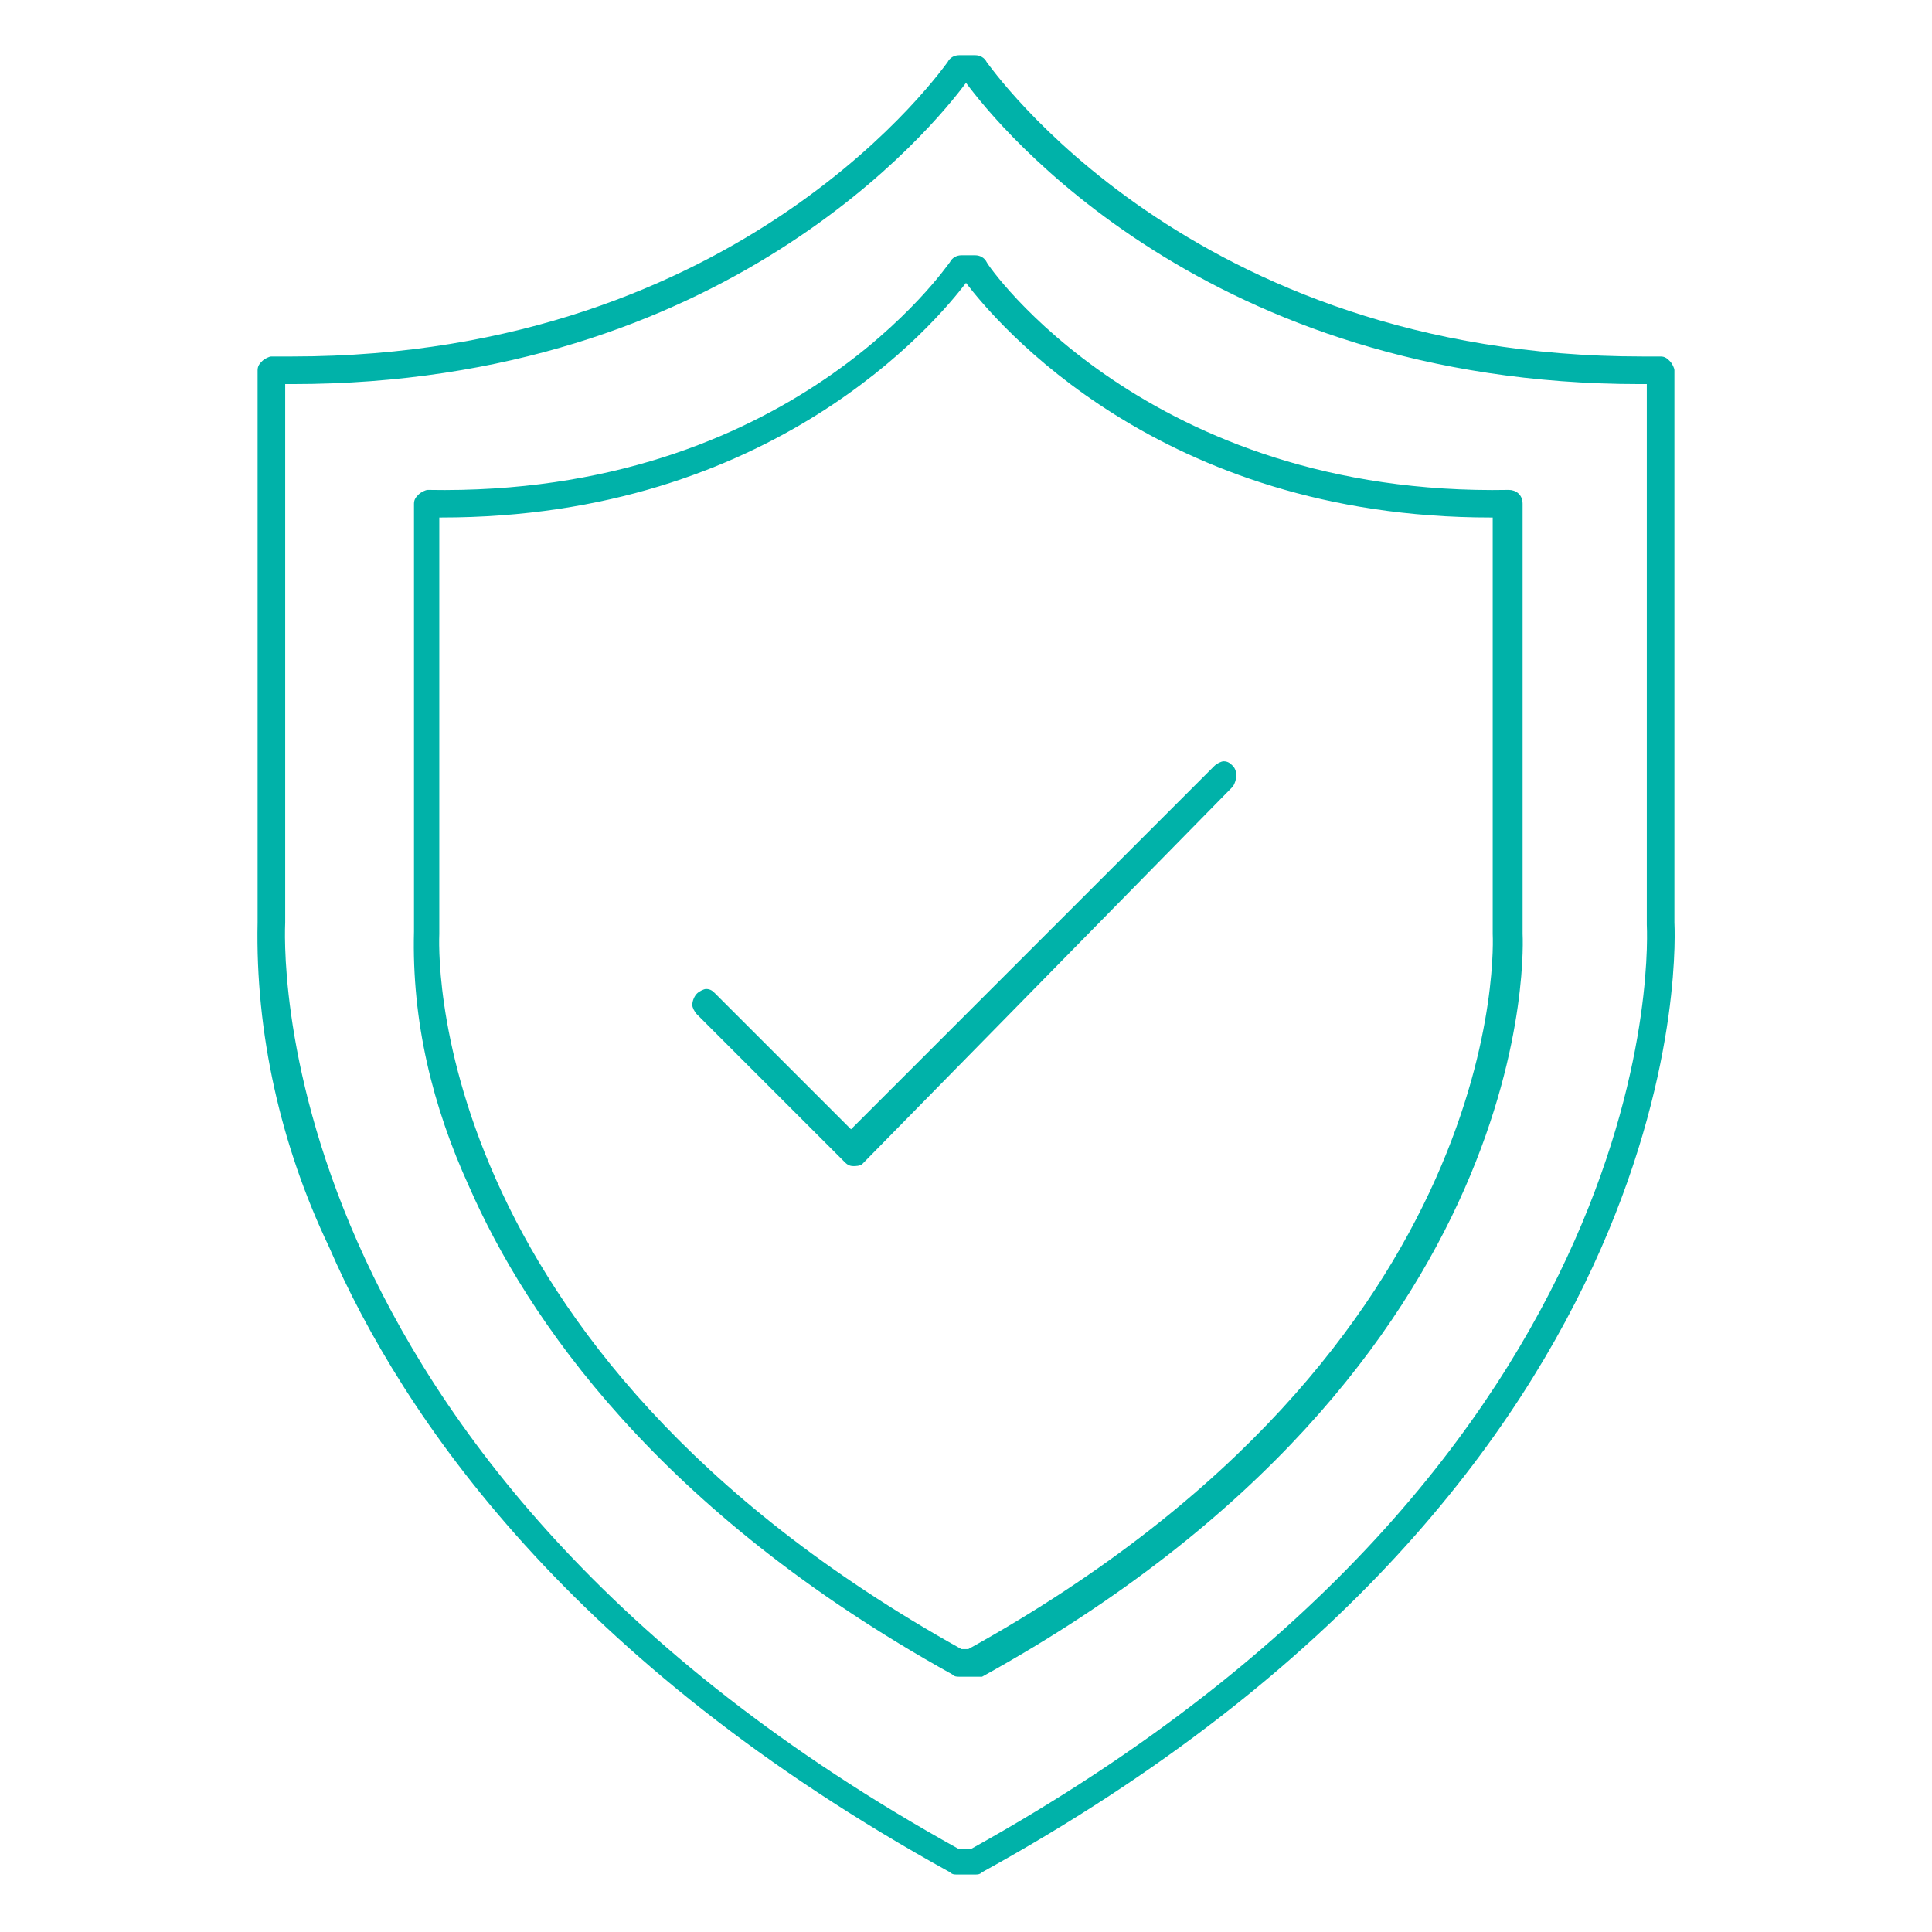 <?xml version="1.0" encoding="UTF-8"?>
<!-- Generator: Adobe Illustrator 26.0.2, SVG Export Plug-In . SVG Version: 6.00 Build 0)  -->
<svg preserveAspectRatio="xMidYMid slice" width="80px" height="80px" xmlns="http://www.w3.org/2000/svg" xmlns:xlink="http://www.w3.org/1999/xlink" version="1.1" id="Layer_1" x="0px" y="0px" viewBox="0 0 84 84" style="enable-background:new 0 0 84 84;" xml:space="preserve">
<style type="text/css">
	.st0{fill:#00B2A9;}
</style>
<path class="st0" d="M42.4,81.5h-0.8c-0.1,0-0.2,0-0.3-0.1c-16.5-9.1-23.8-19.8-27-27.2c-2.1-4.4-3.2-9.3-3.1-14.1v-24  c0-0.2,0.1-0.3,0.2-0.4c0.1-0.1,0.3-0.2,0.4-0.2h0.9c19.7,0,28.4-12.7,28.5-12.8c0.1-0.2,0.3-0.3,0.5-0.3h0.7c0.2,0,0.4,0.1,0.5,0.3  c0.1,0.1,8.8,12.8,28.5,12.8h0.8c0.2,0,0.3,0.1,0.4,0.2c0.1,0.1,0.2,0.3,0.2,0.4v24c0,0.2,1.5,23.9-30.1,41.3  C42.6,81.5,42.5,81.5,42.4,81.5z M41.7,80.4h0.5c30.8-17.1,29.4-40,29.4-40.2V16.7h-0.3c-18.8,0-27.9-11.2-29.3-13.1H42  c-1.4,1.9-10.5,13.1-29.3,13.1h-0.3v23.4C12.4,40.4,11,63.4,41.7,80.4z"></path>
<path class="st0" d="M42.3,72.9h-0.6c-0.1,0-0.2,0-0.3-0.1c-12.8-7.1-18.5-15.5-21-21.2c-1.6-3.5-2.5-7.2-2.4-11.1V21.9  c0-0.2,0.1-0.3,0.2-0.4c0.1-0.1,0.3-0.2,0.4-0.2l0,0c15.8,0.3,22.6-9.8,22.7-9.9c0.1-0.2,0.3-0.3,0.5-0.3h0.6c0.2,0,0.4,0.1,0.5,0.3  c0,0.1,7,10.2,22.7,9.9l0,0c0.3,0,0.6,0.2,0.6,0.6c0,0,0,0,0,0v18.7c0,0.1,1.1,18.7-23.5,32.3C42.5,72.9,42.4,72.9,42.3,72.9z   M41.8,71.7h0.3c23.8-13.2,22.8-31,22.8-31.1V22.5h-0.1C50.4,22.5,43.3,14,42,12.3c-1.3,1.7-8.4,10.2-22.8,10.2h-0.1v18.1  C19.1,40.8,18.1,58.5,41.8,71.7z"></path>
<path class="st0" d="M37.1,50.7c-0.2,0-0.3-0.1-0.4-0.2l-6.4-6.4c-0.1-0.1-0.2-0.3-0.2-0.4c0-0.2,0.1-0.4,0.2-0.5  c0.1-0.1,0.3-0.2,0.4-0.2c0.2,0,0.3,0.1,0.4,0.2l5.9,5.9l15.8-15.8c0.1-0.1,0.3-0.2,0.4-0.2c0.2,0,0.3,0.1,0.4,0.2  c0.2,0.2,0.2,0.6,0,0.9c0,0,0,0,0,0L37.5,50.6C37.4,50.7,37.2,50.7,37.1,50.7z"></path>
</svg>
